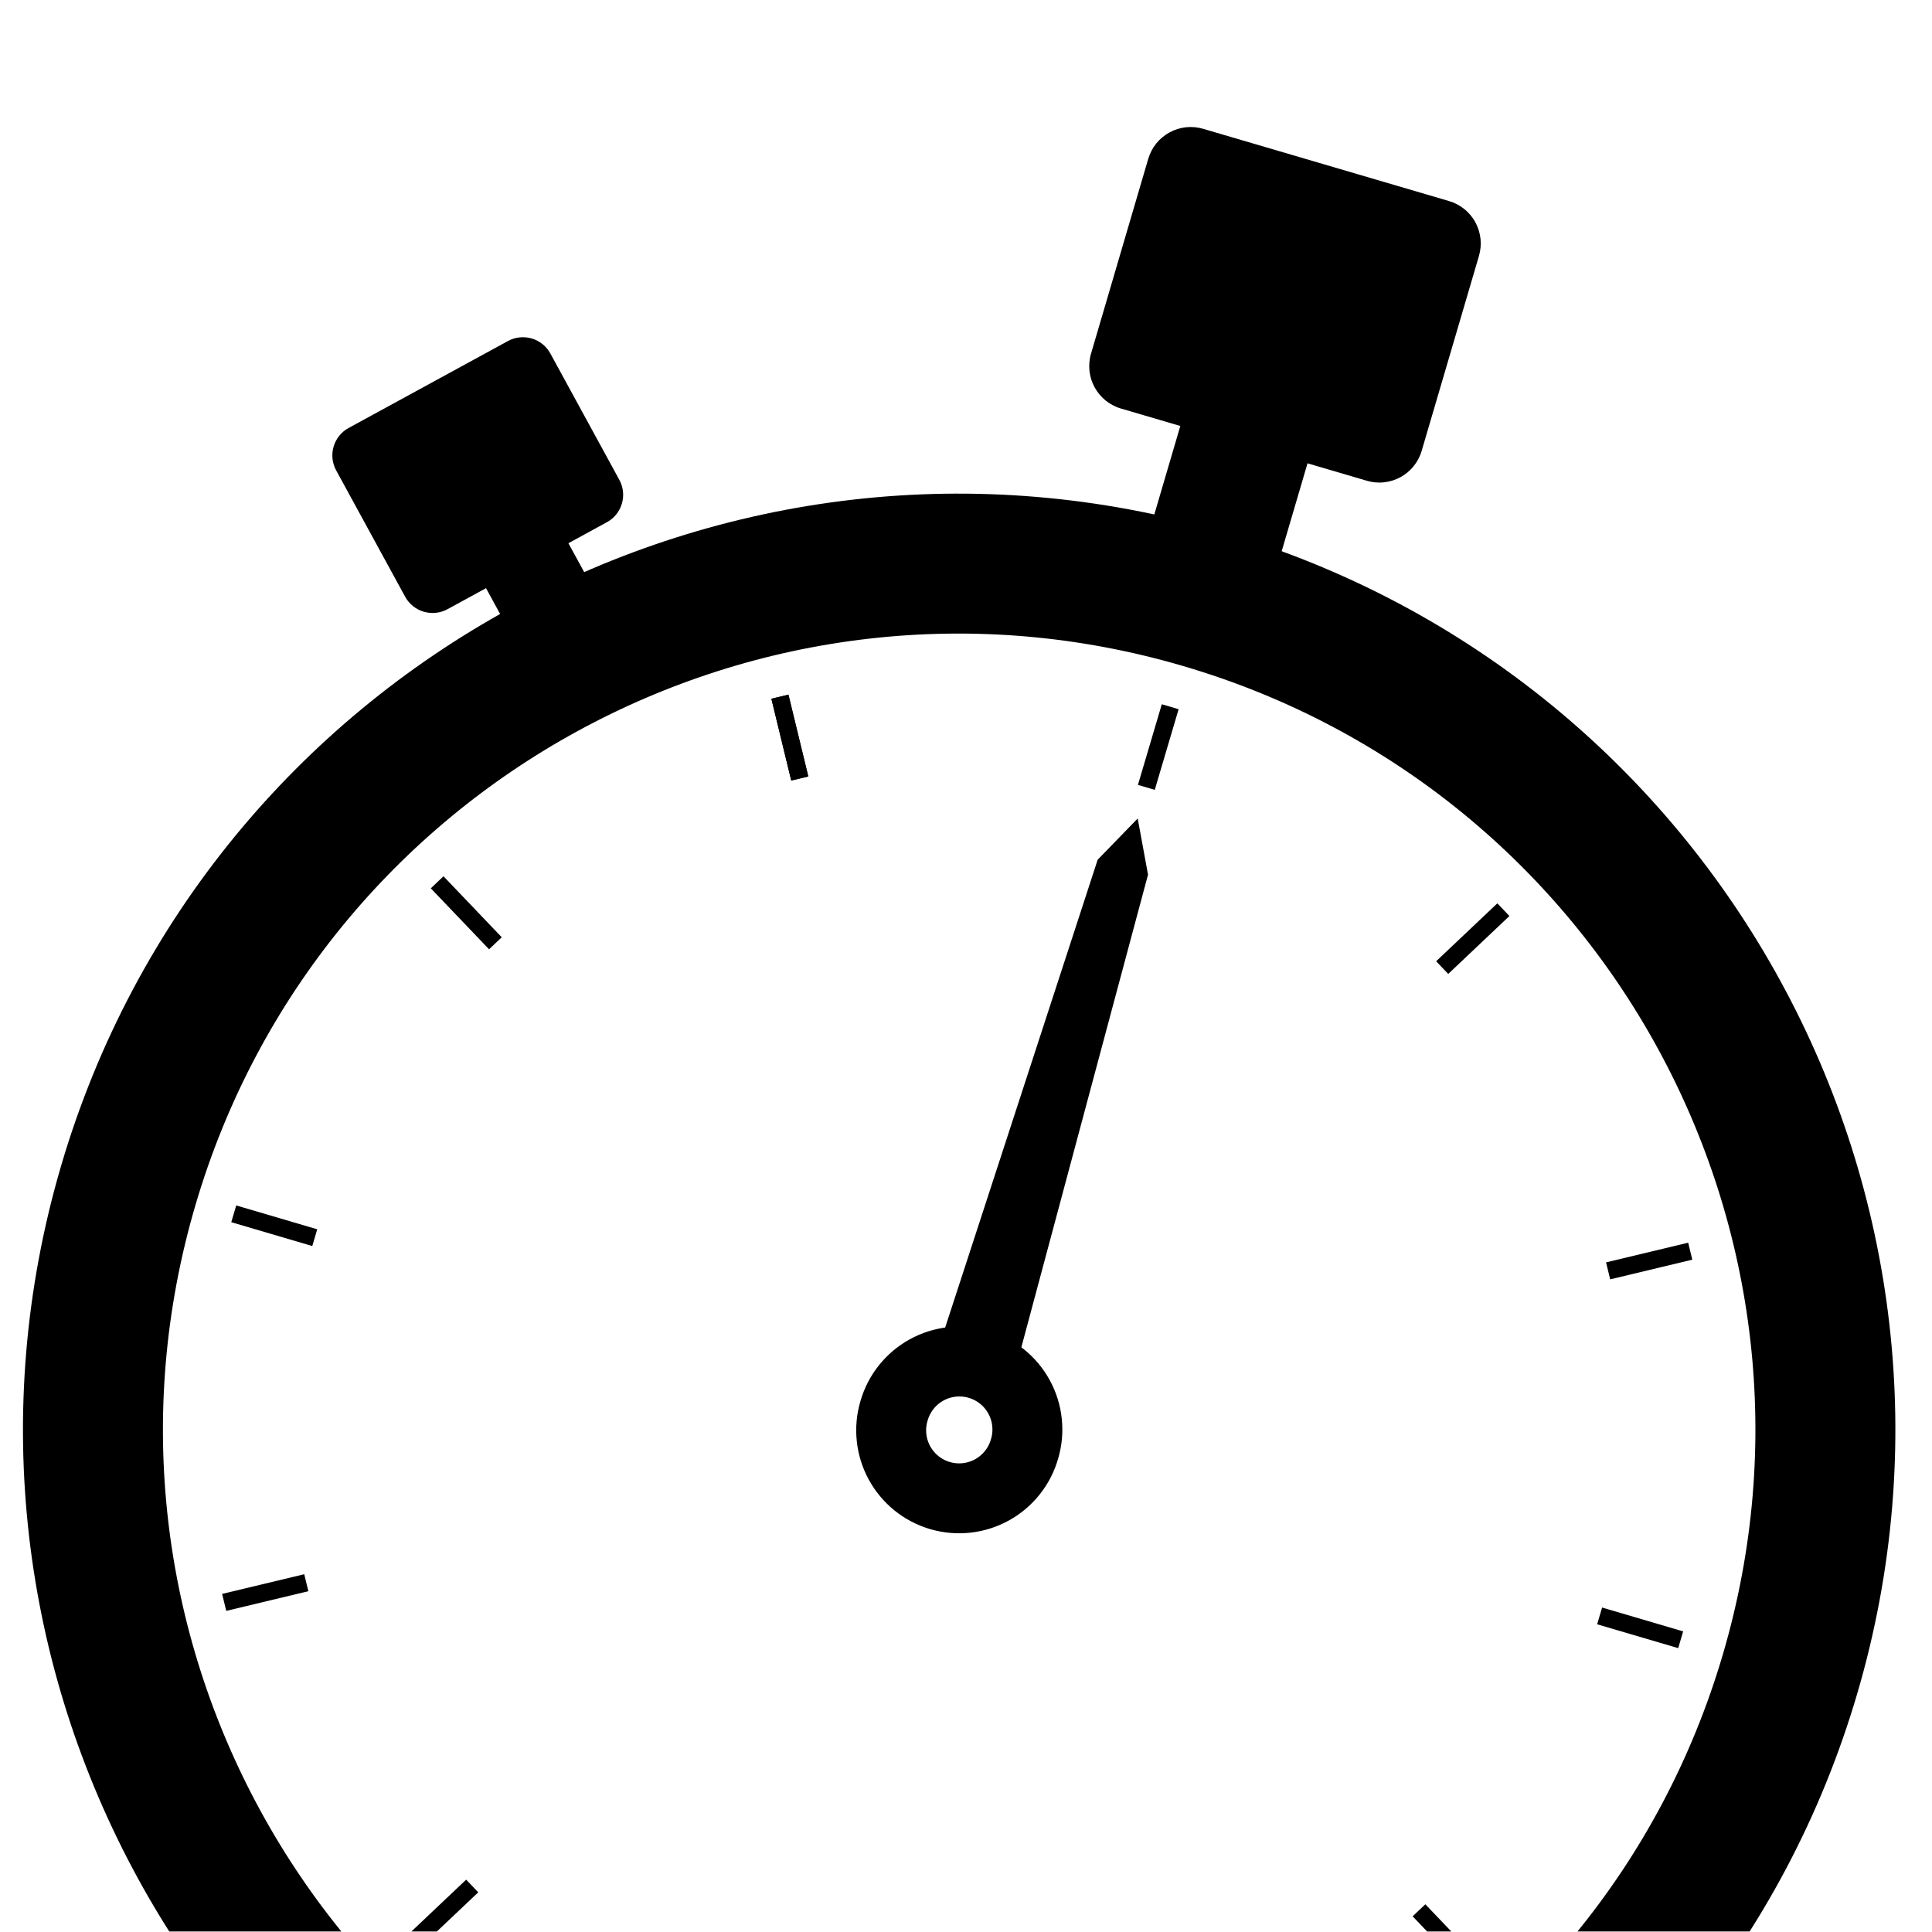<svg xmlns="http://www.w3.org/2000/svg" xmlns:xlink="http://www.w3.org/1999/xlink" width="300" zoomAndPan="magnify" viewBox="0 0 224.88 225" height="300" preserveAspectRatio="xMidYMid meet" version="1.2"><defs><clipPath id="4cfde71449"><path d="M 0 0.059 L 224.762 0.059 L 224.762 224.938 L 0 224.938 Z M 0 0.059 "/></clipPath><clipPath id="b9e12535e5"><path d="M 50.227 -11.395 L 259.516 50.086 L 185.566 301.809 L -23.723 240.328 Z M 50.227 -11.395 "/></clipPath><clipPath id="62ef15003e"><path d="M 50.227 -11.395 L 259.516 50.086 L 185.566 301.809 L -23.723 240.328 Z M 50.227 -11.395 "/></clipPath><clipPath id="28efb51334"><path d="M 50.227 -11.395 L 259.516 50.086 L 185.566 301.809 L -23.723 240.328 Z M 50.227 -11.395 "/></clipPath><clipPath id="d9d906e3ed"><path d="M 126 14 L 173 14 L 173 57 L 126 57 Z M 126 14 "/></clipPath><clipPath id="631cd2764a"><path d="M 50.227 -11.395 L 259.516 50.086 L 185.566 301.809 L -23.723 240.328 Z M 50.227 -11.395 "/></clipPath><clipPath id="b585782556"><path d="M 50.227 -11.395 L 259.516 50.086 L 185.566 301.809 L -23.723 240.328 Z M 50.227 -11.395 "/></clipPath><clipPath id="bafb72cc5f"><path d="M 50.227 -11.395 L 259.516 50.086 L 185.566 301.809 L -23.723 240.328 Z M 50.227 -11.395 "/></clipPath><clipPath id="735e7be983"><path d="M 134 48 L 153 48 L 153 65 L 134 65 Z M 134 48 "/></clipPath><clipPath id="bb5e93b145"><path d="M 50.227 -11.395 L 259.516 50.086 L 185.566 301.809 L -23.723 240.328 Z M 50.227 -11.395 "/></clipPath><clipPath id="ac875acd5f"><path d="M 50.227 -11.395 L 259.516 50.086 L 185.566 301.809 L -23.723 240.328 Z M 50.227 -11.395 "/></clipPath><clipPath id="24e8b6cf67"><path d="M 50.227 -11.395 L 259.516 50.086 L 185.566 301.809 L -23.723 240.328 Z M 50.227 -11.395 "/></clipPath><clipPath id="6d010afffd"><path d="M 38 39 L 73 39 L 73 72 L 38 72 Z M 38 39 "/></clipPath><clipPath id="f29f9d24f1"><path d="M 50.227 -11.395 L 259.516 50.086 L 185.566 301.809 L -23.723 240.328 Z M 50.227 -11.395 "/></clipPath><clipPath id="df99e22adc"><path d="M 50.227 -11.395 L 259.516 50.086 L 185.566 301.809 L -23.723 240.328 Z M 50.227 -11.395 "/></clipPath><clipPath id="5f9ad9b6e0"><path d="M 50.227 -11.395 L 259.516 50.086 L 185.566 301.809 L -23.723 240.328 Z M 50.227 -11.395 "/></clipPath><clipPath id="1b9248ac53"><path d="M 56 62 L 70 62 L 70 76 L 56 76 Z M 56 62 "/></clipPath><clipPath id="c4d45e0c9a"><path d="M 50.227 -11.395 L 259.516 50.086 L 185.566 301.809 L -23.723 240.328 Z M 50.227 -11.395 "/></clipPath><clipPath id="ca047fa3d9"><path d="M 50.227 -11.395 L 259.516 50.086 L 185.566 301.809 L -23.723 240.328 Z M 50.227 -11.395 "/></clipPath><clipPath id="5820b22e8d"><path d="M 50.227 -11.395 L 259.516 50.086 L 185.566 301.809 L -23.723 240.328 Z M 50.227 -11.395 "/></clipPath><clipPath id="5cfb382722"><path d="M 57 112 L 166 112 L 166 221 L 57 221 Z M 57 112 "/></clipPath><clipPath id="fe0128269a"><path d="M 50.227 -11.395 L 259.516 50.086 L 185.566 301.809 L -23.723 240.328 Z M 50.227 -11.395 "/></clipPath><clipPath id="40c449c8d3"><path d="M 50.227 -11.395 L 259.516 50.086 L 185.566 301.809 L -23.723 240.328 Z M 50.227 -11.395 "/></clipPath><clipPath id="7039c03406"><path d="M 50.227 -11.395 L 259.516 50.086 L 185.566 301.809 L -23.723 240.328 Z M 50.227 -11.395 "/></clipPath><clipPath id="96a56d8e9e"><path d="M 111 98 L 133 98 L 133 157 L 111 157 Z M 111 98 "/></clipPath><clipPath id="a9edb068fe"><path d="M 50.227 -11.395 L 259.516 50.086 L 185.566 301.809 L -23.723 240.328 Z M 50.227 -11.395 "/></clipPath><clipPath id="1bd9b1ed2a"><path d="M 50.227 -11.395 L 259.516 50.086 L 185.566 301.809 L -23.723 240.328 Z M 50.227 -11.395 "/></clipPath><clipPath id="b320a3f04a"><path d="M 50.227 -11.395 L 259.516 50.086 L 185.566 301.809 L -23.723 240.328 Z M 50.227 -11.395 "/></clipPath><clipPath id="a743ba2f05"><path d="M 94 80 L 151 80 L 151 175 L 94 175 Z M 94 80 "/></clipPath><clipPath id="5250e690c8"><path d="M 50.227 -11.395 L 259.516 50.086 L 185.566 301.809 L -23.723 240.328 Z M 50.227 -11.395 "/></clipPath><clipPath id="d76b72bdf8"><path d="M 50.227 -11.395 L 259.516 50.086 L 185.566 301.809 L -23.723 240.328 Z M 50.227 -11.395 "/></clipPath><clipPath id="e953b2a875"><path d="M 50.227 -11.395 L 259.516 50.086 L 185.566 301.809 L -23.723 240.328 Z M 50.227 -11.395 "/></clipPath><clipPath id="56ea83d82b"><path d="M 122 70 L 148 70 L 148 104 L 122 104 Z M 122 70 "/></clipPath><clipPath id="b8df25fd7c"><path d="M 50.227 -11.395 L 259.516 50.086 L 185.566 301.809 L -23.723 240.328 Z M 50.227 -11.395 "/></clipPath><clipPath id="ce332735f6"><path d="M 50.227 -11.395 L 259.516 50.086 L 185.566 301.809 L -23.723 240.328 Z M 50.227 -11.395 "/></clipPath><clipPath id="e50f793bb6"><path d="M 50.227 -11.395 L 259.516 50.086 L 185.566 301.809 L -23.723 240.328 Z M 50.227 -11.395 "/></clipPath><clipPath id="e37c381d39"><path d="M 174 176 L 208 176 L 208 203 L 174 203 Z M 174 176 "/></clipPath><clipPath id="e653875e9e"><path d="M 50.227 -11.395 L 259.516 50.086 L 185.566 301.809 L -23.723 240.328 Z M 50.227 -11.395 "/></clipPath><clipPath id="bd0762683a"><path d="M 50.227 -11.395 L 259.516 50.086 L 185.566 301.809 L -23.723 240.328 Z M 50.227 -11.395 "/></clipPath><clipPath id="2b1c9c2c33"><path d="M 50.227 -11.395 L 259.516 50.086 L 185.566 301.809 L -23.723 240.328 Z M 50.227 -11.395 "/></clipPath><clipPath id="4d0e11cbc7"><path d="M 16 130 L 49 130 L 49 156 L 16 156 Z M 16 130 "/></clipPath><clipPath id="1676f6d723"><path d="M 50.227 -11.395 L 259.516 50.086 L 185.566 301.809 L -23.723 240.328 Z M 50.227 -11.395 "/></clipPath><clipPath id="dc8ad42ddb"><path d="M 50.227 -11.395 L 259.516 50.086 L 185.566 301.809 L -23.723 240.328 Z M 50.227 -11.395 "/></clipPath><clipPath id="1c70b03dd5"><path d="M 50.227 -11.395 L 259.516 50.086 L 185.566 301.809 L -23.723 240.328 Z M 50.227 -11.395 "/></clipPath><clipPath id="2af8d43b94"><path d="M 156 94 L 187 94 L 187 125 L 156 125 Z M 156 94 "/></clipPath><clipPath id="2e2a8033d8"><path d="M 50.227 -11.395 L 259.516 50.086 L 185.566 301.809 L -23.723 240.328 Z M 50.227 -11.395 "/></clipPath><clipPath id="756ee94d59"><path d="M 50.227 -11.395 L 259.516 50.086 L 185.566 301.809 L -23.723 240.328 Z M 50.227 -11.395 "/></clipPath><clipPath id="7297258c8b"><path d="M 50.227 -11.395 L 259.516 50.086 L 185.566 301.809 L -23.723 240.328 Z M 50.227 -11.395 "/></clipPath><clipPath id="d932973070"><path d="M 175 134 L 209 134 L 209 160 L 175 160 Z M 175 134 "/></clipPath><clipPath id="86dfbff154"><path d="M 50.227 -11.395 L 259.516 50.086 L 185.566 301.809 L -23.723 240.328 Z M 50.227 -11.395 "/></clipPath><clipPath id="22020e0dd7"><path d="M 50.227 -11.395 L 259.516 50.086 L 185.566 301.809 L -23.723 240.328 Z M 50.227 -11.395 "/></clipPath><clipPath id="f5c520a014"><path d="M 50.227 -11.395 L 259.516 50.086 L 185.566 301.809 L -23.723 240.328 Z M 50.227 -11.395 "/></clipPath><clipPath id="f6b1f070fa"><path d="M 153 211 L 184 211 L 184 224.938 L 153 224.938 Z M 153 211 "/></clipPath><clipPath id="5ab5f138f2"><path d="M 50.227 -11.395 L 259.516 50.086 L 185.566 301.809 L -23.723 240.328 Z M 50.227 -11.395 "/></clipPath><clipPath id="c949f0e689"><path d="M 50.227 -11.395 L 259.516 50.086 L 185.566 301.809 L -23.723 240.328 Z M 50.227 -11.395 "/></clipPath><clipPath id="5c727b55b4"><path d="M 50.227 -11.395 L 259.516 50.086 L 185.566 301.809 L -23.723 240.328 Z M 50.227 -11.395 "/></clipPath><clipPath id="842e9aeb82"><path d="M 36 208 L 67 208 L 67 224.938 L 36 224.938 Z M 36 208 "/></clipPath><clipPath id="1f9168b266"><path d="M 50.227 -11.395 L 259.516 50.086 L 185.566 301.809 L -23.723 240.328 Z M 50.227 -11.395 "/></clipPath><clipPath id="9fe952fafd"><path d="M 50.227 -11.395 L 259.516 50.086 L 185.566 301.809 L -23.723 240.328 Z M 50.227 -11.395 "/></clipPath><clipPath id="5e7a91871f"><path d="M 50.227 -11.395 L 259.516 50.086 L 185.566 301.809 L -23.723 240.328 Z M 50.227 -11.395 "/></clipPath><clipPath id="4704469566"><path d="M 15 173 L 48 173 L 48 199 L 15 199 Z M 15 173 "/></clipPath><clipPath id="c579490900"><path d="M 50.227 -11.395 L 259.516 50.086 L 185.566 301.809 L -23.723 240.328 Z M 50.227 -11.395 "/></clipPath><clipPath id="0d54053ebc"><path d="M 50.227 -11.395 L 259.516 50.086 L 185.566 301.809 L -23.723 240.328 Z M 50.227 -11.395 "/></clipPath><clipPath id="0735613ae0"><path d="M 50.227 -11.395 L 259.516 50.086 L 185.566 301.809 L -23.723 240.328 Z M 50.227 -11.395 "/></clipPath><clipPath id="86bdb07d1e"><path d="M 39 91 L 70 91 L 70 122 L 39 122 Z M 39 91 "/></clipPath><clipPath id="d724dd3b32"><path d="M 50.227 -11.395 L 259.516 50.086 L 185.566 301.809 L -23.723 240.328 Z M 50.227 -11.395 "/></clipPath><clipPath id="9f4dd3a625"><path d="M 50.227 -11.395 L 259.516 50.086 L 185.566 301.809 L -23.723 240.328 Z M 50.227 -11.395 "/></clipPath><clipPath id="ad8b776ccb"><path d="M 50.227 -11.395 L 259.516 50.086 L 185.566 301.809 L -23.723 240.328 Z M 50.227 -11.395 "/></clipPath><clipPath id="1676ff70e3"><path d="M 79 69 L 105 69 L 105 103 L 79 103 Z M 79 69 "/></clipPath><clipPath id="5f36ef0936"><path d="M 50.227 -11.395 L 259.516 50.086 L 185.566 301.809 L -23.723 240.328 Z M 50.227 -11.395 "/></clipPath><clipPath id="cdb7edf0ac"><path d="M 50.227 -11.395 L 259.516 50.086 L 185.566 301.809 L -23.723 240.328 Z M 50.227 -11.395 "/></clipPath><clipPath id="97d8aa4db1"><path d="M 50.227 -11.395 L 259.516 50.086 L 185.566 301.809 L -23.723 240.328 Z M 50.227 -11.395 "/></clipPath></defs><g id="4f7a65614f"><g clip-rule="nonzero" clip-path="url(#4cfde71449)"><g clip-rule="nonzero" clip-path="url(#b9e12535e5)"><g clip-rule="nonzero" clip-path="url(#62ef15003e)"><g clip-rule="nonzero" clip-path="url(#28efb51334)"><path style="fill:none;stroke-width:4;stroke-linecap:butt;stroke-linejoin:miter;stroke:#000000;stroke-opacity:1;stroke-miterlimit:4;" d="M -22.855 28.257 C -22.855 41.925 -33.935 53.006 -47.604 53.006 C -61.273 53.006 -72.353 41.926 -72.353 28.258 C -72.353 14.588 -61.273 3.508 -47.604 3.508 C -33.935 3.508 -22.855 14.588 -22.855 28.257 Z M -22.855 28.257 " transform="matrix(3.91,1.149,-1.148,3.909,330.216,110.741)"/></g></g></g></g><g clip-rule="nonzero" clip-path="url(#d9d906e3ed)"><g clip-rule="nonzero" clip-path="url(#631cd2764a)"><g clip-rule="nonzero" clip-path="url(#b585782556)"><g clip-rule="nonzero" clip-path="url(#bafb72cc5f)"><path style=" stroke:none;fill-rule:nonzero;fill:#000000;fill-opacity:1;" d="M 140.055 15 L 168.691 23.414 C 169.016 23.508 169.328 23.633 169.625 23.789 C 169.926 23.949 170.207 24.133 170.469 24.344 C 170.734 24.555 170.973 24.793 171.191 25.051 C 171.406 25.309 171.598 25.586 171.758 25.883 C 171.918 26.18 172.051 26.488 172.152 26.812 C 172.254 27.137 172.32 27.465 172.359 27.801 C 172.395 28.137 172.398 28.473 172.367 28.809 C 172.336 29.145 172.273 29.477 172.18 29.801 L 165.508 52.504 C 165.414 52.828 165.289 53.141 165.129 53.441 C 164.973 53.738 164.789 54.02 164.578 54.281 C 164.367 54.547 164.129 54.785 163.871 55.004 C 163.613 55.219 163.332 55.406 163.039 55.57 C 162.742 55.73 162.43 55.863 162.109 55.965 C 161.785 56.066 161.457 56.133 161.121 56.168 C 160.785 56.207 160.449 56.207 160.113 56.18 C 159.777 56.148 159.445 56.086 159.121 55.988 L 130.484 47.578 C 130.16 47.484 129.852 47.355 129.551 47.199 C 129.25 47.043 128.969 46.859 128.707 46.648 C 128.445 46.434 128.203 46.199 127.988 45.941 C 127.77 45.68 127.582 45.402 127.418 45.105 C 127.258 44.809 127.125 44.5 127.023 44.18 C 126.926 43.855 126.855 43.527 126.82 43.191 C 126.785 42.855 126.781 42.52 126.812 42.184 C 126.84 41.848 126.902 41.516 127 41.191 L 133.668 18.484 C 133.766 18.164 133.891 17.852 134.047 17.551 C 134.203 17.25 134.387 16.973 134.598 16.707 C 134.812 16.445 135.047 16.203 135.305 15.988 C 135.566 15.773 135.844 15.582 136.141 15.422 C 136.438 15.258 136.746 15.129 137.07 15.027 C 137.391 14.926 137.719 14.859 138.055 14.82 C 138.391 14.785 138.727 14.781 139.066 14.812 C 139.402 14.844 139.73 14.906 140.055 15 "/></g></g></g></g><g clip-rule="nonzero" clip-path="url(#735e7be983)"><g clip-rule="nonzero" clip-path="url(#bb5e93b145)"><g clip-rule="nonzero" clip-path="url(#ac875acd5f)"><g clip-rule="nonzero" clip-path="url(#24e8b6cf67)"><path style=" stroke:none;fill-rule:nonzero;fill:#000000;fill-opacity:1;" d="M 137.617 48.867 L 152.43 53.219 L 149.094 64.57 L 134.281 60.219 Z M 137.617 48.867 "/></g></g></g></g><g clip-rule="nonzero" clip-path="url(#6d010afffd)"><g clip-rule="nonzero" clip-path="url(#f29f9d24f1)"><g clip-rule="nonzero" clip-path="url(#df99e22adc)"><g clip-rule="nonzero" clip-path="url(#5f9ad9b6e0)"><path style=" stroke:none;fill-rule:nonzero;fill:#000000;fill-opacity:1;" d="M 40.543 49.84 L 59.09 39.719 C 59.516 39.484 59.969 39.344 60.449 39.293 C 60.93 39.242 61.398 39.285 61.863 39.418 C 62.328 39.555 62.746 39.773 63.125 40.078 C 63.5 40.383 63.805 40.746 64.035 41.168 L 72.066 55.879 C 72.297 56.301 72.438 56.754 72.492 57.234 C 72.543 57.715 72.5 58.188 72.363 58.652 C 72.227 59.113 72.008 59.535 71.707 59.91 C 71.402 60.285 71.039 60.59 70.613 60.82 L 52.066 70.941 C 51.641 71.176 51.188 71.316 50.711 71.367 C 50.23 71.418 49.758 71.375 49.293 71.242 C 48.828 71.105 48.41 70.887 48.035 70.582 C 47.656 70.277 47.352 69.914 47.121 69.492 L 39.09 54.781 C 38.859 54.359 38.719 53.906 38.664 53.426 C 38.613 52.945 38.656 52.473 38.793 52.008 C 38.93 51.547 39.148 51.125 39.453 50.75 C 39.754 50.375 40.117 50.07 40.543 49.84 "/></g></g></g></g><g clip-rule="nonzero" clip-path="url(#1b9248ac53)"><g clip-rule="nonzero" clip-path="url(#c4d45e0c9a)"><g clip-rule="nonzero" clip-path="url(#ca047fa3d9)"><g clip-rule="nonzero" clip-path="url(#5820b22e8d)"><path style=" stroke:none;fill-rule:nonzero;fill:#000000;fill-opacity:1;" d="M 56.281 68.02 L 65.875 62.785 L 69.891 70.137 L 60.297 75.375 Z M 56.281 68.02 "/></g></g></g></g><g clip-rule="nonzero" clip-path="url(#5cfb382722)"><g clip-rule="nonzero" clip-path="url(#fe0128269a)"><g clip-rule="nonzero" clip-path="url(#40c449c8d3)"><g clip-rule="nonzero" clip-path="url(#7039c03406)"><path style="fill:none;stroke-width:25.453;stroke-linecap:butt;stroke-linejoin:miter;stroke:#000000;stroke-opacity:1;stroke-miterlimit:4;" d="M -22.854 28.258 C -22.847 29.883 -22.994 31.504 -23.299 33.107 C -23.615 34.713 -24.076 36.26 -24.698 37.778 C -25.312 39.281 -26.071 40.725 -26.969 42.082 C -27.867 43.44 -28.897 44.696 -30.042 45.86 C -31.203 47.015 -32.449 48.055 -33.81 48.963 C -35.159 49.868 -36.587 50.631 -38.092 51.264 C -39.601 51.886 -41.151 52.367 -42.76 52.687 C -44.358 53.004 -45.977 53.162 -47.603 53.169 C -49.231 53.164 -50.855 53.005 -52.449 52.685 C -54.055 52.369 -55.605 51.896 -57.111 51.27 C -58.62 50.633 -60.052 49.871 -61.401 48.957 C -62.762 48.047 -64.006 47.014 -65.157 45.864 C -66.312 44.703 -67.332 43.438 -68.24 42.077 C -69.133 40.725 -69.9 39.284 -70.509 37.772 C -71.13 36.263 -71.599 34.709 -71.905 33.107 C -72.21 31.506 -72.368 29.886 -72.351 28.253 C -72.358 26.628 -72.211 25.008 -71.906 23.405 C -71.59 21.798 -71.129 20.251 -70.518 18.736 C -69.893 17.23 -69.134 15.786 -68.236 14.429 C -67.338 13.071 -66.308 11.815 -65.163 10.652 C -64.013 9.5 -62.752 8.468 -61.407 7.551 C -60.046 6.643 -58.618 5.88 -57.113 5.247 C -55.604 4.625 -54.054 4.145 -52.456 3.828 C -50.847 3.507 -49.239 3.353 -47.599 3.354 C -45.974 3.347 -44.362 3.509 -42.756 3.826 C -41.162 4.146 -39.597 4.627 -38.091 5.253 C -36.585 5.879 -35.165 6.644 -33.804 7.554 C -32.455 8.468 -31.199 9.497 -30.044 10.659 C -28.893 11.808 -27.873 13.073 -26.965 14.434 C -26.072 15.787 -25.305 17.227 -24.696 18.74 C -24.075 20.248 -23.617 21.805 -23.3 23.404 C -22.995 25.006 -22.849 26.629 -22.854 28.258 Z M -22.854 28.258 " transform="matrix(0.307,0.09,-0.09,0.307,128.814,162.137)"/></g></g></g></g><g clip-rule="nonzero" clip-path="url(#96a56d8e9e)"><g clip-rule="nonzero" clip-path="url(#a9edb068fe)"><g clip-rule="nonzero" clip-path="url(#1bd9b1ed2a)"><g clip-rule="nonzero" clip-path="url(#b320a3f04a)"><path style=" stroke:none;fill-rule:nonzero;fill:#000000;fill-opacity:1;" d="M 111.98 154.723 L 129.363 101.039 L 131.633 98.688 L 132.219 101.879 L 117.707 156.406 Z M 111.98 154.723 "/></g></g></g></g><g clip-rule="nonzero" clip-path="url(#a743ba2f05)"><g clip-rule="nonzero" clip-path="url(#5250e690c8)"><g clip-rule="nonzero" clip-path="url(#d76b72bdf8)"><g clip-rule="nonzero" clip-path="url(#e953b2a875)"><path style="fill:none;stroke-width:14.136;stroke-linecap:butt;stroke-linejoin:miter;stroke:#000000;stroke-opacity:1;stroke-miterlimit:4;" d="M -488.893 156.572 L -481.941 -96.953 L -475.135 -109.968 L -468.567 -96.948 L -462.071 156.577 Z M -488.893 156.572 " transform="matrix(0.214,0.063,-0.063,0.213,226.189,151.966)"/></g></g></g></g><g clip-rule="nonzero" clip-path="url(#56ea83d82b)"><g clip-rule="nonzero" clip-path="url(#b8df25fd7c)"><g clip-rule="nonzero" clip-path="url(#ce332735f6)"><g clip-rule="nonzero" clip-path="url(#e50f793bb6)"><path style="fill:none;stroke-width:9.156;stroke-linecap:butt;stroke-linejoin:miter;stroke:#000000;stroke-opacity:1;stroke-miterlimit:4;" d="M -475.3 -186.464 L -475.301 -142.364 " transform="matrix(0.214,0.063,-0.063,0.213,226.189,151.966)"/></g></g></g></g><g clip-rule="nonzero" clip-path="url(#e37c381d39)"><g clip-rule="nonzero" clip-path="url(#e653875e9e)"><g clip-rule="nonzero" clip-path="url(#bd0762683a)"><g clip-rule="nonzero" clip-path="url(#2b1c9c2c33)"><path style="fill:none;stroke-width:9.156;stroke-linecap:butt;stroke-linejoin:miter;stroke:#000000;stroke-opacity:1;stroke-miterlimit:4;" d="M -81.599 207.237 L -125.706 207.241 " transform="matrix(0.214,0.063,-0.063,0.213,226.189,151.966)"/></g></g></g></g><g clip-rule="nonzero" clip-path="url(#4d0e11cbc7)"><g clip-rule="nonzero" clip-path="url(#1676f6d723)"><g clip-rule="nonzero" clip-path="url(#dc8ad42ddb)"><g clip-rule="nonzero" clip-path="url(#1c70b03dd5)"><path style="fill:none;stroke-width:9.156;stroke-linecap:butt;stroke-linejoin:miter;stroke:#000000;stroke-opacity:1;stroke-miterlimit:4;" d="M -869.022 207.242 L -824.933 207.242 " transform="matrix(0.214,0.063,-0.063,0.213,226.189,151.966)"/></g></g></g></g><g clip-rule="nonzero" clip-path="url(#2af8d43b94)"><g clip-rule="nonzero" clip-path="url(#2e2a8033d8)"><g clip-rule="nonzero" clip-path="url(#756ee94d59)"><g clip-rule="nonzero" clip-path="url(#7297258c8b)"><path style="fill:none;stroke-width:9.156;stroke-linecap:butt;stroke-linejoin:miter;stroke:#000000;stroke-opacity:1;stroke-miterlimit:4;" d="M -278.459 -133.724 L -300.519 -95.53 " transform="matrix(0.214,0.063,-0.063,0.213,226.189,151.966)"/></g></g></g></g><g clip-rule="nonzero" clip-path="url(#d932973070)"><g clip-rule="nonzero" clip-path="url(#86dfbff154)"><g clip-rule="nonzero" clip-path="url(#22020e0dd7)"><g clip-rule="nonzero" clip-path="url(#f5c520a014)"><path style="fill:none;stroke-width:9.156;stroke-linecap:butt;stroke-linejoin:miter;stroke:#000000;stroke-opacity:1;stroke-miterlimit:4;" d="M -134.348 10.378 L -172.545 32.435 " transform="matrix(0.214,0.063,-0.063,0.213,226.189,151.966)"/></g></g></g></g><g clip-rule="nonzero" clip-path="url(#f6b1f070fa)"><g clip-rule="nonzero" clip-path="url(#5ab5f138f2)"><g clip-rule="nonzero" clip-path="url(#c949f0e689)"><g clip-rule="nonzero" clip-path="url(#5c727b55b4)"><path style="fill:none;stroke-width:9.156;stroke-linecap:butt;stroke-linejoin:miter;stroke:#000000;stroke-opacity:1;stroke-miterlimit:4;" d="M -134.353 404.098 L -172.55 382.055 " transform="matrix(0.214,0.063,-0.063,0.213,226.189,151.966)"/></g></g></g></g><g clip-rule="nonzero" clip-path="url(#842e9aeb82)"><g clip-rule="nonzero" clip-path="url(#1f9168b266)"><g clip-rule="nonzero" clip-path="url(#9fe952fafd)"><g clip-rule="nonzero" clip-path="url(#5e7a91871f)"><path style="fill:none;stroke-width:9.156;stroke-linecap:butt;stroke-linejoin:miter;stroke:#000000;stroke-opacity:1;stroke-miterlimit:4;" d="M -672.179 548.208 L -650.119 510.013 " transform="matrix(0.214,0.063,-0.063,0.213,226.189,151.966)"/></g></g></g></g><g clip-rule="nonzero" clip-path="url(#4704469566)"><g clip-rule="nonzero" clip-path="url(#c579490900)"><g clip-rule="nonzero" clip-path="url(#0d54053ebc)"><g clip-rule="nonzero" clip-path="url(#0735613ae0)"><path style="fill:none;stroke-width:9.156;stroke-linecap:butt;stroke-linejoin:miter;stroke:#000000;stroke-opacity:1;stroke-miterlimit:4;" d="M -816.274 404.101 L -778.077 382.044 " transform="matrix(0.214,0.063,-0.063,0.213,226.189,151.966)"/></g></g></g></g><g clip-rule="nonzero" clip-path="url(#86bdb07d1e)"><g clip-rule="nonzero" clip-path="url(#d724dd3b32)"><g clip-rule="nonzero" clip-path="url(#9f4dd3a625)"><g clip-rule="nonzero" clip-path="url(#ad8b776ccb)"><path style="fill:none;stroke-width:9.156;stroke-linecap:butt;stroke-linejoin:miter;stroke:#000000;stroke-opacity:1;stroke-miterlimit:4;" d="M -816.285 10.386 L -778.089 32.429 " transform="matrix(0.214,0.063,-0.063,0.213,226.189,151.966)"/></g></g></g></g><g clip-rule="nonzero" clip-path="url(#1676ff70e3)"><g clip-rule="nonzero" clip-path="url(#5f36ef0936)"><g clip-rule="nonzero" clip-path="url(#cdb7edf0ac)"><g clip-rule="nonzero" clip-path="url(#97d8aa4db1)"><path style="fill:none;stroke-width:9.156;stroke-linecap:butt;stroke-linejoin:miter;stroke:#000000;stroke-opacity:1;stroke-miterlimit:4;" d="M -672.171 -133.721 L -650.12 -95.515 " transform="matrix(0.214,0.063,-0.063,0.213,226.189,151.966)"/><path style="fill:none;stroke-width:9.156;stroke-linecap:butt;stroke-linejoin:miter;stroke:#000000;stroke-opacity:1;stroke-miterlimit:4;" d="M -672.171 -133.721 L -650.12 -95.515 " transform="matrix(0.214,0.063,-0.063,0.213,226.189,151.966)"/></g></g></g></g></g></svg>
